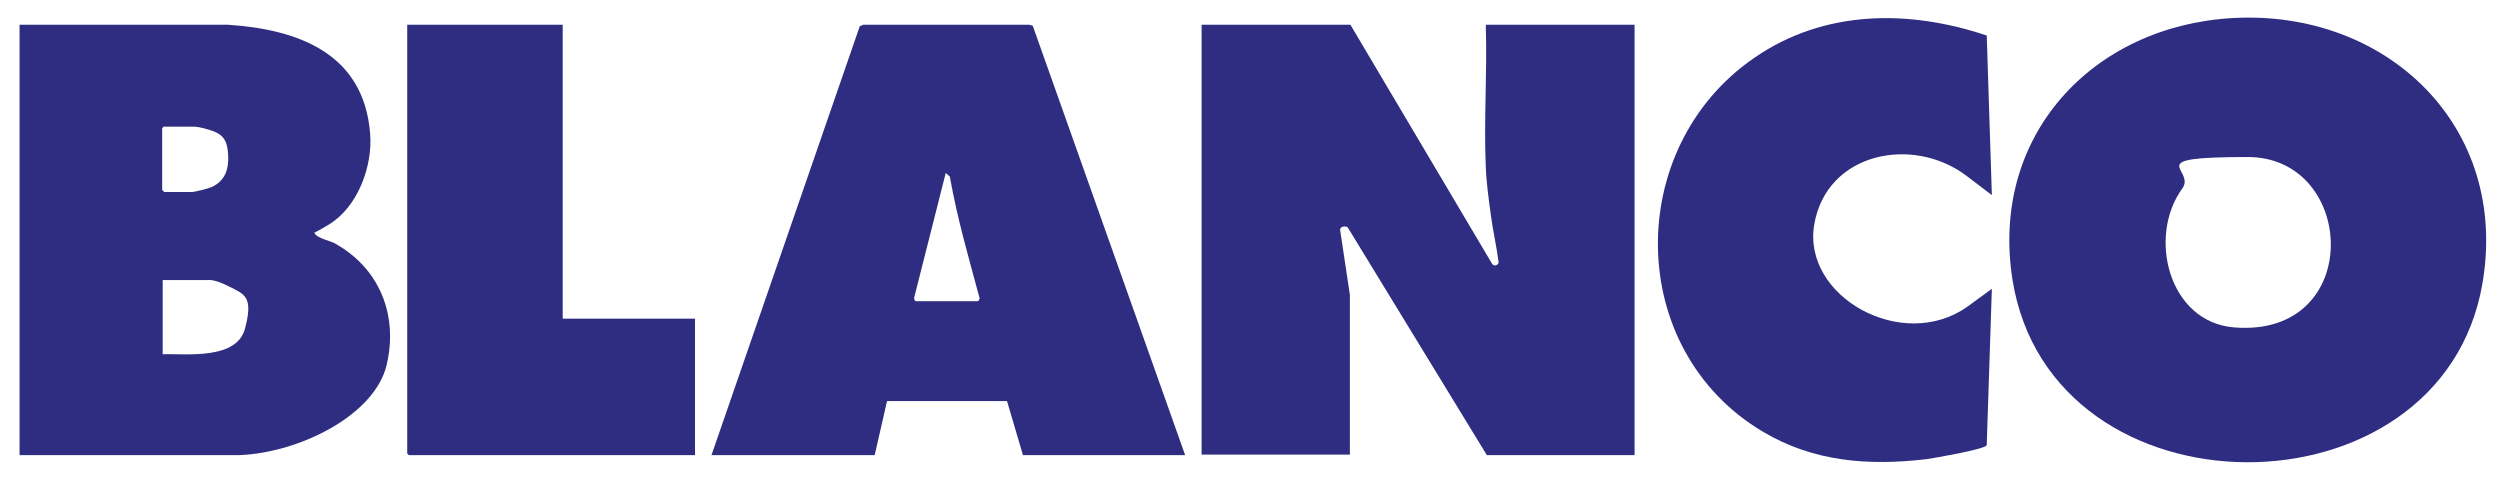 <?xml version="1.0" encoding="UTF-8"?>
<svg id="Ebene_1" xmlns="http://www.w3.org/2000/svg" version="1.1" viewBox="0 0 485.6 92.7">
  <!-- Generator: Adobe Illustrator 29.8.1, SVG Export Plug-In . SVG Version: 2.1.1 Build 2)  -->
  <defs>
    <style>
      .st0 {
        fill: #2e2d82;
      }
    </style>
  </defs>
  <path class="st0" d="M288.7,4.8h28.8v83.6h-28.7l-27-44.2c-.4-.4-1.5-.2-1.5.4l1.9,12.7v31h-28.8V4.8h28.9l27.5,46.4c.4.6,1.1.4,1.3-.2-.4-3.1-1.1-6.1-1.5-9.1s-.9-6.4-1-9.5c-.4-9,.3-18.4,0-27.4Z"/>
  <path class="st0" d="M433.8,3.5c29.8-1.6,53.6,21,48.4,51.5-7.9,46.5-83.8,46.5-91.3-.7-4.4-27.9,15.5-49.3,42.9-50.8ZM423.9,36.6c-6.8,9.3-2.7,26,10.1,27,25.3,2,23.8-33.1,2.6-33.1s-10,2.3-12.7,6.1Z"/>
  <path class="st0" d="M3.8,4.8h40.4c13.8.9,26.5,5.6,27.7,21.2.5,6.3-2.4,14.2-8,17.6s-3,1-2.7,1.8,3.2,1.5,3.7,1.8c8.8,4.8,12.5,14,10.2,23.7s-16.8,17-28.5,17.5H3.8V4.8ZM31.9,24.5l-.4.4v12l.4.4h5.3c.7,0,3.3-.7,4-1,2.7-1.3,3.3-3.7,3.1-6.5s-1.2-3.8-3.4-4.5-2.9-.7-3.7-.7h-5.3ZM31.6,68.8c4.8-.1,14.4,1.1,16-5s0-6.6-3-8.1-3.7-1.3-4.7-1.3h-8.3v14.4Z"/>
  <path class="st0" d="M230.2,88.4h-31.5l-3.1-10.5h-23.3s-2.4,10.5-2.4,10.5h-31.7L167,5.1l.7-.3h32.2s.7.2.7.2l29.6,83.4ZM178,58.5h12l.3-.5c-2.1-7.8-4.4-15.7-5.8-23.7l-.8-.7-6.1,24.1c-.1.3,0,.7.3.8Z"/>
  <path class="st0" d="M385.9,6.8l1,31.1-5-3.8c-10.4-7.8-27.1-4.5-29.5,9.5s17.1,24.9,29.7,16l4.8-3.5-1,30.4c-.5.8-10.3,2.5-11.8,2.7-11.2,1.3-21.8.5-31.6-5.3-26.9-15.9-27.1-55.3-1.7-72.7,13.5-9.3,29.9-9.4,45.1-4.3Z"/>
  <polygon class="st0" points="109.3 4.8 109.3 61.9 135 61.9 135 88.4 79.4 88.4 79.1 88.1 79.1 4.8 109.3 4.8"/>
</svg>